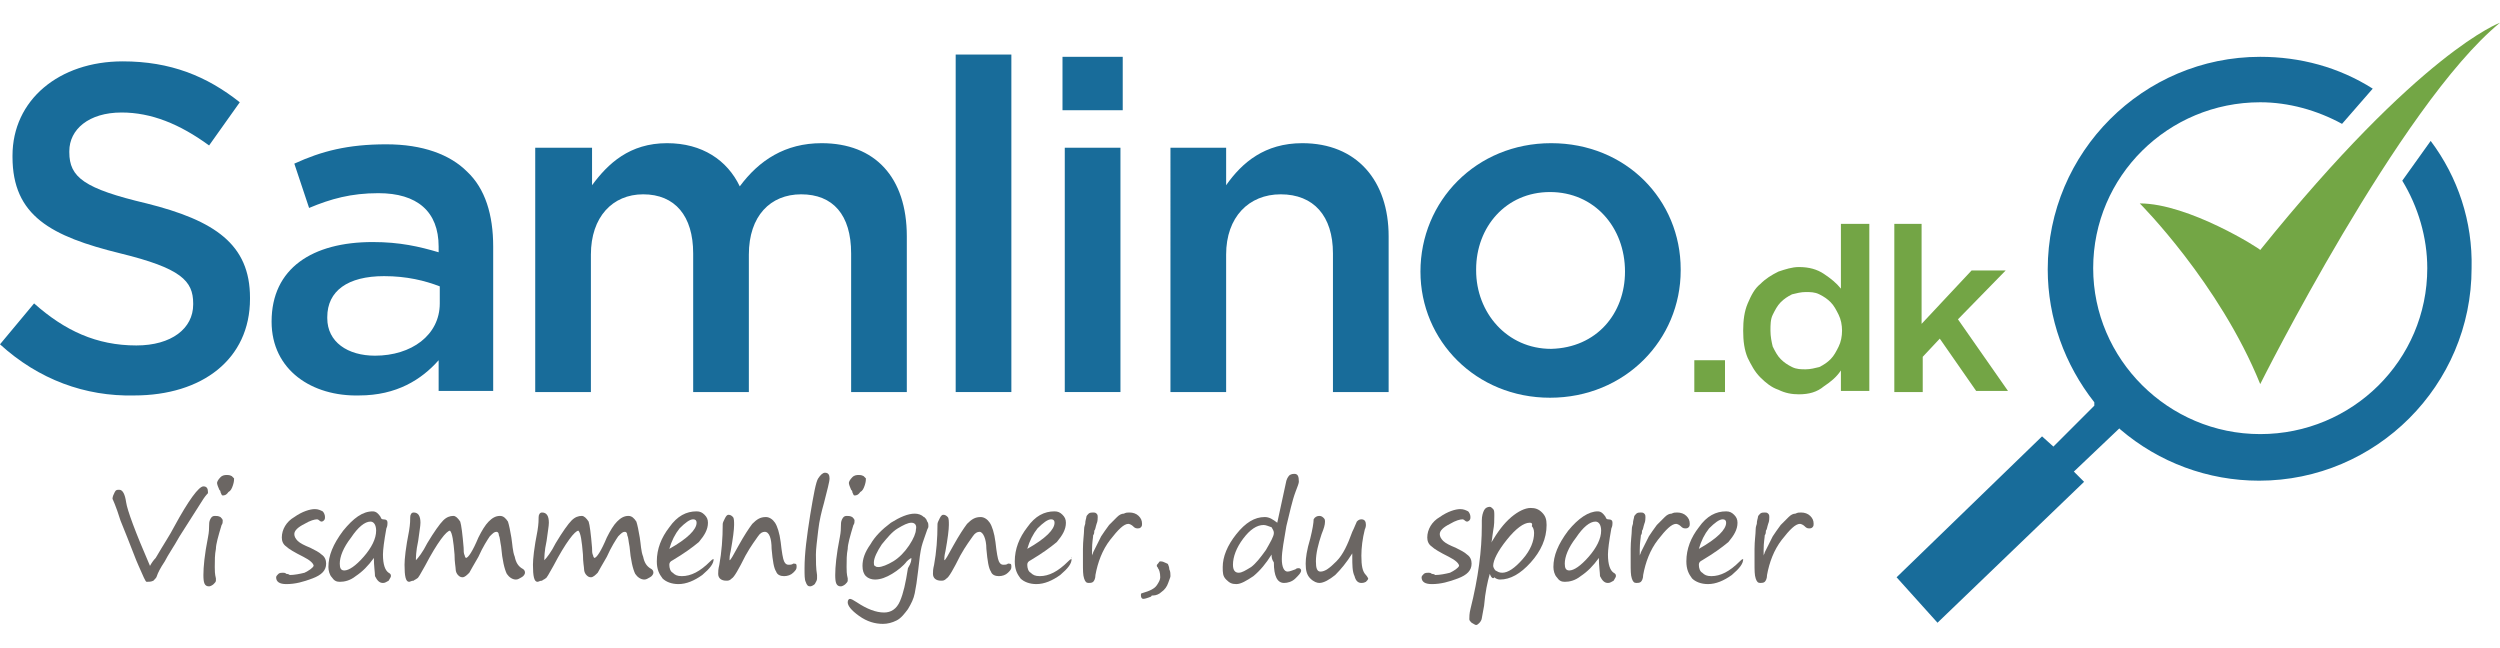 <?xml version="1.0" encoding="utf-8"?>
<!-- Generator: Adobe Illustrator 19.0.0, SVG Export Plug-In . SVG Version: 6.00 Build 0)  -->
<svg version="1.1" id="Layer_2" xmlns="http://www.w3.org/2000/svg" xmlns:xlink="http://www.w3.org/1999/xlink" x="0px" y="0px"
	 viewBox="-529 332 220 57" style="enable-background:new -529 332 220 57;" xml:space="preserve">
<style type="text/css">
	.st0{fill:#186C9A;}
	.st1{fill:#6B6663;}
	.st2{fill:#73A645;}
	.st3{fill:#73A545;}
</style>
<g>
	<g>
		<g>
			<path class="st0" d="M-529,362.3l3-3.6c2.7,2.4,5.5,3.7,9,3.7c3.1,0,5-1.5,5-3.6v-0.1c0-2-1.1-3.1-6.4-4.4
				c-6.1-1.5-9.5-3.3-9.5-8.5v-0.1c0-4.9,4.1-8.3,9.7-8.3c4.2,0,7.4,1.3,10.3,3.6l-2.7,3.8c-2.6-1.9-5.1-2.9-7.7-2.9
				c-2.9,0-4.6,1.5-4.6,3.4v0.1c0,2.2,1.3,3.2,6.8,4.5c6,1.5,9.1,3.6,9.1,8.3v0.1c0,5.3-4.2,8.5-10.2,8.5
				C-521.5,366.9-525.6,365.4-529,362.3z"/>
			<path class="st0" d="M-505.1,360.3L-505.1,360.3c0-4.7,3.6-7,8.9-7c2.4,0,4.1,0.4,5.8,0.9v-0.5c0-3.1-1.9-4.7-5.3-4.7
				c-2.4,0-4.2,0.5-6.1,1.3l-1.3-3.9c2.4-1.1,4.7-1.7,8.1-1.7c3.2,0,5.6,0.9,7.1,2.4c1.6,1.5,2.3,3.8,2.3,6.6v12.7h-4.8v-2.7
				c-1.5,1.7-3.7,3.1-7,3.1C-501.5,366.9-505.1,364.6-505.1,360.3z M-490.3,358.7v-1.5c-1.3-0.5-2.9-0.9-4.9-0.9c-3.2,0-5,1.3-5,3.6
				v0.1c0,2.1,1.8,3.3,4.2,3.3C-492.8,363.3-490.3,361.5-490.3,358.7z"/>
			<path class="st0" d="M-481.8,345h4.9v3.3c1.4-1.9,3.3-3.7,6.6-3.7c3.1,0,5.3,1.5,6.4,3.8c1.7-2.3,4-3.8,7.2-3.8
				c4.7,0,7.5,3,7.5,8.2v13.7h-4.9v-12.2c0-3.4-1.6-5.2-4.4-5.2c-2.7,0-4.6,1.9-4.6,5.3v12.1h-4.9v-12.2c0-3.3-1.6-5.2-4.4-5.2
				c-2.7,0-4.6,2-4.6,5.3v12.1h-4.9V345z"/>
			<path class="st0" d="M-444.9,336.8h4.9v29.7h-4.9V336.8z"/>
			<path class="st0" d="M-435.5,337h5.3v4.7h-5.3V337z M-435.3,345h4.9v21.5h-4.9V345z"/>
			<path class="st0" d="M-426,345h4.9v3.3c1.4-2,3.4-3.7,6.7-3.7c4.8,0,7.6,3.3,7.6,8.2v13.7h-4.9v-12.2c0-3.3-1.7-5.2-4.6-5.2
				c-2.8,0-4.8,2-4.8,5.3v12.1h-4.9V345z"/>
			<path class="st0" d="M-404,355.9L-404,355.9c0-6.2,4.9-11.3,11.5-11.3c6.6,0,11.4,5,11.4,11.1v0.1c0,6.1-4.9,11.2-11.5,11.2
				C-399.1,367-404,362-404,355.9z M-386,355.9L-386,355.9c0-3.9-2.7-7-6.6-7c-3.9,0-6.5,3.1-6.5,6.8v0.1c0,3.7,2.7,6.9,6.6,6.9
				C-388.5,362.6-386,359.6-386,355.9z"/>
		</g>
		<g>
			<path class="st1" d="M-519.1,375.9c0-0.2,0.1-0.4,0.2-0.6c0.1-0.2,0.2-0.2,0.4-0.2c0.3,0,0.5,0.4,0.6,1.1
				c0.1,0.7,0.8,2.6,2.1,5.6c0.1-0.2,0.3-0.5,0.5-0.7c0.7-1.2,1.3-2.1,1.6-2.7c1.3-2.4,2.2-3.6,2.6-3.6c0.3,0,0.4,0.2,0.4,0.5
				c0,0.1,0,0.1,0,0.1c0,0-0.2,0.2-0.4,0.5c-0.7,1.1-1.4,2.2-2.1,3.3c-0.5,0.9-1,1.6-1.3,2.2c-0.4,0.6-0.6,1-0.7,1.3
				c0,0.1-0.2,0.3-0.3,0.4c-0.2,0.1-0.4,0.1-0.6,0.1c-0.1,0-0.3-0.5-0.7-1.4c-0.2-0.4-0.7-1.8-1.6-4
				C-518.8,376.5-519.1,375.9-519.1,375.9z"/>
			<path class="st1" d="M-510.1,381.9c0,0.3,0,0.6,0.1,1c0,0.1,0,0.1,0,0.2c0,0.1-0.1,0.2-0.2,0.3c-0.1,0.1-0.3,0.2-0.4,0.2
				c-0.4,0-0.5-0.3-0.5-1c0-0.7,0.1-1.8,0.4-3.3c0.1-0.5,0.1-0.8,0.1-1c0-0.2,0-0.4,0.1-0.6c0.1-0.2,0.2-0.3,0.4-0.3
				c0.2,0,0.3,0,0.5,0.1c0.1,0.1,0.2,0.2,0.2,0.3s0,0.3-0.1,0.4c-0.3,1-0.5,1.7-0.5,2.1C-510.1,380.8-510.1,381.3-510.1,381.9z
				 M-509.4,375.6c-0.1,0-0.1-0.1-0.2-0.3c0-0.1,0-0.1-0.1-0.2c-0.1-0.2-0.2-0.5-0.2-0.6c0-0.1,0.1-0.3,0.3-0.5
				c0.2-0.2,0.4-0.2,0.6-0.2c0.1,0,0.2,0,0.4,0.1c0.1,0.1,0.2,0.2,0.2,0.2c0,0.1,0,0.3-0.1,0.6s-0.2,0.5-0.4,0.6
				C-509.1,375.6-509.3,375.6-509.4,375.6z"/>
			<path class="st1" d="M-501.4,381.8c0-0.2-0.3-0.5-0.9-0.8c-0.8-0.4-1.3-0.7-1.5-0.9c-0.3-0.2-0.4-0.5-0.4-0.8
				c0-0.7,0.4-1.4,1.1-1.8c0.7-0.5,1.4-0.7,1.8-0.7c0.3,0,0.5,0.1,0.7,0.2c0.1,0.1,0.2,0.3,0.2,0.5c0,0.1,0,0.2-0.1,0.3
				c-0.1,0.1-0.2,0.1-0.2,0.1c0,0-0.1,0-0.2-0.1c-0.1-0.1-0.2-0.1-0.2-0.1c-0.2,0-0.6,0.1-1.1,0.4c-0.6,0.3-0.9,0.6-0.9,0.9
				c0,0.2,0.1,0.4,0.3,0.6c0.2,0.2,0.6,0.4,1.1,0.6c0.4,0.2,0.8,0.4,1,0.6c0.3,0.2,0.4,0.5,0.4,0.8c0,0.6-0.4,1-1.2,1.3
				c-0.8,0.3-1.5,0.5-2.3,0.5c-0.6,0-0.9-0.2-0.9-0.6c0-0.1,0.1-0.2,0.2-0.3c0.1-0.1,0.3-0.1,0.4-0.1c0.1,0,0.2,0,0.3,0.1
				c0.2,0,0.3,0.1,0.3,0.1c0.4,0,0.9-0.1,1.3-0.2C-501.8,382.2-501.5,382-501.4,381.8z"/>
			<path class="st1" d="M-496.1,381.1c-0.5,0.7-1,1.2-1.6,1.6c-0.5,0.4-1,0.5-1.4,0.5c-0.3,0-0.5-0.1-0.7-0.4
				c-0.2-0.2-0.3-0.6-0.3-0.9c0-1,0.4-2,1.3-3.2c0.9-1.1,1.7-1.7,2.6-1.7c0.3,0,0.5,0.2,0.7,0.5c0,0.1,0.1,0.2,0.2,0.2
				c0.3,0,0.4,0.1,0.4,0.3c0,0.1,0,0.3-0.1,0.5c-0.2,1.1-0.3,1.9-0.3,2.3c0,0.9,0.2,1.4,0.5,1.6c0.2,0.1,0.2,0.2,0.2,0.3
				c0,0.1-0.1,0.2-0.2,0.4c-0.2,0.1-0.3,0.2-0.5,0.2c-0.3,0-0.5-0.2-0.7-0.6C-496,382.4-496.1,381.8-496.1,381.1z M-496.4,377.9
				c-0.5,0-1.1,0.5-1.7,1.4c-0.7,0.9-1,1.7-1,2.3c0,0.4,0.1,0.6,0.4,0.6c0.4,0,1-0.4,1.7-1.2c0.7-0.8,1.1-1.6,1.1-2.3
				C-495.9,378.2-496.1,377.9-496.4,377.9z"/>
			<path class="st1" d="M-489.4,378.7c-0.3,0-1.1,1-2.2,3.1c-0.4,0.7-0.6,1.1-0.7,1.1c-0.1,0.1-0.2,0.1-0.3,0.2
				c-0.2,0-0.3,0.1-0.4,0.1c-0.3,0-0.4-0.5-0.4-1.5c0-0.5,0.1-1.5,0.4-3c0.1-0.6,0.1-1,0.1-1.2c0-0.2,0.1-0.4,0.3-0.4
				c0.4,0,0.6,0.3,0.6,0.9c0,0.3-0.1,0.8-0.2,1.6c-0.2,0.9-0.2,1.5-0.2,1.7c0.2-0.2,0.6-0.7,1-1.5c0.6-1,1.1-1.7,1.4-2
				c0.3-0.3,0.6-0.4,0.9-0.4c0.2,0,0.4,0.2,0.6,0.5c0.1,0.3,0.2,1.1,0.3,2.3c0,0.3,0,0.5,0.1,0.7c0,0.1,0.1,0.2,0.1,0.2
				c0.2,0,0.6-0.6,1.1-1.8c0.3-0.6,0.6-1.1,0.9-1.4c0.3-0.3,0.6-0.5,1-0.5c0.3,0,0.5,0.2,0.7,0.5c0.1,0.3,0.2,0.8,0.3,1.4
				c0.1,0.6,0.1,1.2,0.3,1.7c0.1,0.5,0.3,0.8,0.6,1c0.2,0.1,0.3,0.2,0.3,0.4c0,0.1-0.1,0.3-0.3,0.4s-0.3,0.2-0.5,0.2
				c-0.3,0-0.6-0.2-0.8-0.5c-0.2-0.4-0.4-1.2-0.5-2.4c-0.1-0.5-0.1-0.8-0.2-1c0-0.2-0.1-0.3-0.2-0.3c-0.2,0-0.3,0.1-0.6,0.4
				c-0.2,0.3-0.6,0.9-1,1.8c-0.4,0.7-0.7,1.2-0.8,1.4c-0.2,0.2-0.4,0.4-0.6,0.4c-0.2,0-0.3-0.1-0.4-0.2c-0.1-0.1-0.2-0.3-0.2-0.5
				c0-0.2-0.1-0.6-0.1-1.3C-489.1,379.6-489.2,378.9-489.4,378.7z"/>
			<path class="st1" d="M-478.1,378.7c-0.3,0-1.1,1-2.2,3.1c-0.4,0.7-0.6,1.1-0.7,1.1c-0.1,0.1-0.2,0.1-0.3,0.2
				c-0.2,0-0.3,0.1-0.4,0.1c-0.3,0-0.4-0.5-0.4-1.5c0-0.5,0.1-1.5,0.4-3c0.1-0.6,0.1-1,0.1-1.2c0-0.2,0.1-0.4,0.3-0.4
				c0.4,0,0.6,0.3,0.6,0.9c0,0.3-0.1,0.8-0.2,1.6c-0.2,0.9-0.2,1.5-0.2,1.7c0.2-0.2,0.6-0.7,1-1.5c0.6-1,1.1-1.7,1.4-2
				c0.3-0.3,0.6-0.4,0.9-0.4c0.2,0,0.4,0.2,0.6,0.5c0.1,0.3,0.2,1.1,0.3,2.3c0,0.3,0,0.5,0.1,0.7c0,0.1,0.1,0.2,0.1,0.2
				c0.2,0,0.6-0.6,1.1-1.8c0.3-0.6,0.6-1.1,0.9-1.4c0.3-0.3,0.6-0.5,1-0.5c0.3,0,0.5,0.2,0.7,0.5c0.1,0.3,0.2,0.8,0.3,1.4
				c0.1,0.6,0.1,1.2,0.3,1.7c0.1,0.5,0.3,0.8,0.6,1c0.2,0.1,0.3,0.2,0.3,0.4c0,0.1-0.1,0.3-0.3,0.4s-0.3,0.2-0.5,0.2
				c-0.3,0-0.6-0.2-0.8-0.5c-0.2-0.4-0.4-1.2-0.5-2.4c-0.1-0.5-0.1-0.8-0.2-1c0-0.2-0.1-0.3-0.2-0.3c-0.2,0-0.3,0.1-0.6,0.4
				c-0.2,0.3-0.6,0.9-1,1.8c-0.4,0.7-0.7,1.2-0.8,1.4c-0.2,0.2-0.4,0.4-0.6,0.4c-0.2,0-0.3-0.1-0.4-0.2c-0.1-0.1-0.2-0.3-0.2-0.5
				c0-0.2-0.1-0.6-0.1-1.3C-477.8,379.6-477.9,378.9-478.1,378.7z"/>
			<path class="st1" d="M-466.2,381.2c0,0.4-0.3,0.8-1,1.4c-0.7,0.5-1.4,0.8-2.1,0.8c-0.6,0-1.1-0.2-1.4-0.5
				c-0.3-0.4-0.5-0.8-0.5-1.5c0-1.1,0.4-2.1,1.1-3c0.7-1,1.5-1.4,2.4-1.4c0.3,0,0.5,0.1,0.7,0.3s0.3,0.4,0.3,0.7
				c0,0.6-0.3,1.1-0.8,1.7c-0.6,0.5-1.3,1-2.3,1.6c-0.2,0.1-0.3,0.2-0.3,0.4c0,0.3,0.1,0.6,0.3,0.7c0.2,0.2,0.4,0.3,0.8,0.3
				c0.8,0,1.6-0.4,2.5-1.3c0.1-0.1,0.2-0.2,0.3-0.2C-466.2,380.9-466.2,381-466.2,381.2z M-470.1,380.3c1.6-0.9,2.4-1.7,2.4-2.3
				c0-0.2-0.1-0.3-0.3-0.3c-0.3,0-0.7,0.3-1.2,0.8C-469.6,379-469.9,379.6-470.1,380.3z"/>
			<path class="st1" d="M-461.7,378.8c-0.2,0-0.4,0.1-0.6,0.4c-0.2,0.3-0.6,0.8-1.1,1.7c-0.6,1.2-1,1.9-1.2,2
				c-0.2,0.2-0.3,0.2-0.5,0.2c-0.4,0-0.7-0.2-0.7-0.6c0-0.2,0-0.4,0.1-0.8c0.2-1.1,0.3-2.3,0.3-3.6c0-0.1,0.1-0.3,0.2-0.5
				c0.1-0.2,0.2-0.3,0.3-0.3c0.2,0,0.3,0.1,0.4,0.2c0.1,0.1,0.1,0.4,0.1,0.7c0,0.4-0.1,1.2-0.3,2.3c-0.1,0.4-0.1,0.6-0.1,0.7
				c0,0.1,0,0.1,0,0.1c0.1,0,0.3-0.4,0.8-1.3c0.5-0.9,0.9-1.5,1.2-1.9c0.4-0.4,0.7-0.6,1.2-0.6c0.3,0,0.6,0.2,0.8,0.5
				c0.2,0.3,0.4,0.9,0.5,1.7c0.1,0.9,0.2,1.5,0.3,1.7s0.2,0.3,0.4,0.3c0.1,0,0.3,0,0.4-0.1c0,0,0.1,0,0.1,0c0.2,0,0.2,0.1,0.2,0.3
				c0,0.2-0.1,0.3-0.3,0.5c-0.2,0.2-0.5,0.3-0.8,0.3c-0.3,0-0.6-0.1-0.7-0.4c-0.2-0.3-0.3-0.9-0.4-2
				C-461.1,379.4-461.3,378.8-461.7,378.8z"/>
			<path class="st1" d="M-456.4,373.6c0.3,0,0.4,0.2,0.4,0.5c0,0.3-0.2,1-0.5,2.2c-0.2,0.7-0.4,1.5-0.5,2.4
				c-0.1,0.9-0.2,1.6-0.2,2.1c0,0.6,0,1.2,0.1,1.8c0,0.1,0,0.2,0,0.3c0,0.2-0.1,0.3-0.2,0.5c-0.1,0.1-0.3,0.2-0.4,0.2
				c-0.2,0-0.3-0.1-0.4-0.4c-0.1-0.2-0.1-0.6-0.1-1.2c0-1.3,0.2-2.8,0.5-4.7c0.3-1.8,0.5-2.9,0.7-3.2
				C-456.8,373.8-456.6,373.6-456.4,373.6z"/>
			<path class="st1" d="M-454.5,381.9c0,0.3,0,0.6,0.1,1c0,0.1,0,0.1,0,0.2c0,0.1-0.1,0.2-0.2,0.3c-0.1,0.1-0.3,0.2-0.4,0.2
				c-0.4,0-0.5-0.3-0.5-1c0-0.7,0.1-1.8,0.4-3.3c0.1-0.5,0.1-0.8,0.1-1c0-0.2,0-0.4,0.1-0.6c0.1-0.2,0.2-0.3,0.4-0.3
				c0.2,0,0.3,0,0.5,0.1c0.1,0.1,0.2,0.2,0.2,0.3s0,0.3-0.1,0.4c-0.3,1-0.5,1.7-0.5,2.1C-454.5,380.8-454.5,381.3-454.5,381.9z
				 M-453.8,375.6c-0.1,0-0.1-0.1-0.2-0.3c0-0.1,0-0.1-0.1-0.2c-0.1-0.2-0.2-0.5-0.2-0.6c0-0.1,0.1-0.3,0.3-0.5
				c0.2-0.2,0.4-0.2,0.6-0.2c0.1,0,0.2,0,0.4,0.1c0.1,0.1,0.2,0.2,0.2,0.2c0,0.1,0,0.3-0.1,0.6s-0.2,0.5-0.4,0.6
				C-453.5,375.6-453.7,375.6-453.8,375.6z"/>
			<path class="st1" d="M-448.8,381.1c0,0-0.2,0.1-0.4,0.3c-0.3,0.4-0.8,0.8-1.3,1.1c-0.5,0.3-1,0.5-1.5,0.5c-0.3,0-0.6-0.1-0.8-0.3
				c-0.2-0.2-0.3-0.5-0.3-0.9c0-0.6,0.2-1.2,0.7-1.9c0.4-0.7,1-1.3,1.8-1.9c0.8-0.5,1.5-0.8,2.1-0.8c0.3,0,0.6,0.1,0.8,0.3
				c0.1,0,0.1,0.1,0.1,0.1c0.1,0,0.1,0.1,0.2,0.3c0.1,0.1,0.1,0.3,0.1,0.4c0,0.1,0,0.1-0.1,0.3c-0.2,0.6-0.4,1.1-0.5,1.5
				c-0.1,0.4-0.2,1.1-0.3,2.1c-0.1,0.9-0.2,1.5-0.3,2c-0.1,0.5-0.3,0.9-0.6,1.4c-0.3,0.4-0.6,0.8-1,1c-0.4,0.2-0.8,0.3-1.2,0.3
				c-0.7,0-1.4-0.2-2.1-0.7c-0.7-0.5-1-0.9-1-1.2c0-0.2,0.1-0.3,0.2-0.3c0.1,0,0.3,0.1,0.6,0.3c0.9,0.6,1.7,0.9,2.4,0.9
				c0.6,0,1.1-0.3,1.4-1c0.3-0.7,0.5-1.6,0.7-2.9C-448.8,381.5-448.8,381.3-448.8,381.1z M-448.8,378c-0.3,0-0.7,0.2-1.2,0.5
				s-0.9,0.8-1.4,1.4c-0.4,0.6-0.7,1.2-0.7,1.6c0,0.1,0,0.3,0.1,0.3c0.1,0.1,0.2,0.1,0.3,0.1c0.3,0,0.8-0.2,1.3-0.5
				c0.5-0.3,1-0.8,1.4-1.4c0.4-0.6,0.6-1.1,0.6-1.4C-448.3,378.2-448.5,378-448.8,378z"/>
			<path class="st1" d="M-442.8,378.8c-0.2,0-0.4,0.1-0.6,0.4c-0.2,0.3-0.6,0.8-1.1,1.7c-0.6,1.2-1,1.9-1.2,2
				c-0.2,0.2-0.3,0.2-0.5,0.2c-0.4,0-0.7-0.2-0.7-0.6c0-0.2,0-0.4,0.1-0.8c0.2-1.1,0.3-2.3,0.3-3.6c0-0.1,0.1-0.3,0.2-0.5
				c0.1-0.2,0.2-0.3,0.3-0.3c0.2,0,0.3,0.1,0.4,0.2c0.1,0.1,0.1,0.4,0.1,0.7c0,0.4-0.1,1.2-0.3,2.3c-0.1,0.4-0.1,0.6-0.1,0.7
				c0,0.1,0,0.1,0,0.1c0.1,0,0.3-0.4,0.8-1.3c0.5-0.9,0.9-1.5,1.2-1.9c0.4-0.4,0.7-0.6,1.2-0.6c0.3,0,0.6,0.2,0.8,0.5
				c0.2,0.3,0.4,0.9,0.5,1.7c0.1,0.9,0.2,1.5,0.3,1.7c0.1,0.2,0.2,0.3,0.4,0.3c0.1,0,0.3,0,0.4-0.1c0,0,0.1,0,0.1,0
				c0.2,0,0.2,0.1,0.2,0.3c0,0.2-0.1,0.3-0.3,0.5c-0.2,0.2-0.5,0.3-0.8,0.3c-0.3,0-0.6-0.1-0.7-0.4c-0.2-0.3-0.3-0.9-0.4-2
				C-442.2,379.4-442.5,378.8-442.8,378.8z"/>
			<path class="st1" d="M-434.7,381.2c0,0.4-0.3,0.8-1,1.4c-0.7,0.5-1.4,0.8-2.1,0.8c-0.6,0-1.1-0.2-1.4-0.5
				c-0.3-0.4-0.5-0.8-0.5-1.5c0-1.1,0.4-2.1,1.1-3c0.7-1,1.5-1.4,2.4-1.4c0.3,0,0.5,0.1,0.7,0.3c0.2,0.2,0.3,0.4,0.3,0.7
				c0,0.6-0.3,1.1-0.8,1.7c-0.6,0.5-1.3,1-2.3,1.6c-0.2,0.1-0.3,0.2-0.3,0.4c0,0.3,0.1,0.6,0.3,0.7c0.2,0.2,0.4,0.3,0.8,0.3
				c0.8,0,1.6-0.4,2.5-1.3c0.1-0.1,0.2-0.2,0.3-0.2C-434.8,380.9-434.7,381-434.7,381.2z M-438.6,380.3c1.6-0.9,2.4-1.7,2.4-2.3
				c0-0.2-0.1-0.3-0.3-0.3c-0.3,0-0.7,0.3-1.2,0.8C-438.1,379-438.4,379.6-438.6,380.3z"/>
			<path class="st1" d="M-432.9,380.9c0-0.1,0.1-0.2,0.1-0.3c0.3-0.6,0.5-1,0.7-1.4c0.2-0.3,0.4-0.6,0.7-1c0.3-0.3,0.5-0.5,0.7-0.7
				c0.2-0.2,0.4-0.3,0.6-0.3c0.2-0.1,0.3-0.1,0.5-0.1c0.3,0,0.6,0.1,0.8,0.3c0.2,0.2,0.3,0.4,0.3,0.7c0,0.1,0,0.2-0.1,0.3
				c-0.1,0.1-0.2,0.1-0.3,0.1c-0.2,0-0.3-0.1-0.4-0.2c-0.1-0.1-0.3-0.2-0.4-0.2c-0.4,0-0.9,0.5-1.6,1.4c-0.7,0.9-1.1,2-1.3,3.1
				c0,0.3-0.1,0.5-0.2,0.6c-0.1,0.1-0.3,0.1-0.4,0.1c-0.2,0-0.3-0.1-0.4-0.4c-0.1-0.3-0.1-0.7-0.1-1.4c0-0.2,0-0.6,0-1.2
				c0-0.7,0.1-1.3,0.1-1.7c0-0.1,0-0.2,0.1-0.5c0-0.3,0.1-0.5,0.1-0.6c0-0.1,0.1-0.2,0.2-0.3c0.1-0.1,0.3-0.1,0.4-0.1
				c0.1,0,0.2,0,0.3,0.1c0.1,0.1,0.1,0.2,0.1,0.3c0,0.1,0,0.4-0.1,0.6c-0.1,0.3-0.1,0.5-0.2,0.6c0,0.1,0,0.3-0.1,0.4
				c0,0.2-0.1,0.6-0.1,1.3l0,0.2V380.9z"/>
			<path class="st1" d="M-428.5,384.2c0.7-0.2,1.1-0.4,1.3-0.7c0.2-0.3,0.3-0.5,0.3-0.7c0-0.4-0.1-0.7-0.2-0.8
				c0-0.1-0.1-0.1-0.1-0.2c0-0.1,0-0.1,0.1-0.2s0.1-0.2,0.2-0.2c0.1,0,0.2,0,0.4,0.1c0.2,0.1,0.3,0.1,0.3,0.2c0,0,0.1,0.2,0.1,0.4
				c0.1,0.2,0.1,0.4,0.1,0.6c0,0.1-0.1,0.3-0.2,0.6c-0.1,0.3-0.3,0.6-0.6,0.8c-0.2,0.2-0.5,0.3-0.7,0.3c-0.1,0-0.2,0-0.2,0.1
				c-0.3,0.1-0.5,0.2-0.7,0.2c-0.1,0-0.2-0.1-0.2-0.3C-428.6,384.3-428.6,384.2-428.5,384.2z"/>
			<path class="st1" d="M-417.1,380.8c-0.5,0.8-1,1.4-1.6,1.9c-0.6,0.4-1.1,0.7-1.5,0.7c-0.4,0-0.6-0.1-0.9-0.4s-0.3-0.6-0.3-1.1
				c0-0.9,0.4-1.9,1.2-2.9c0.8-1,1.6-1.5,2.5-1.5c0.4,0,0.7,0.2,1.1,0.5l0.8-3.7c0.1-0.3,0.2-0.4,0.3-0.5c0.2-0.1,0.3-0.1,0.4-0.1
				c0.3,0,0.4,0.2,0.4,0.7c0,0.1-0.1,0.4-0.3,0.9c-0.3,0.8-0.5,1.8-0.8,3c-0.2,1.2-0.4,2.2-0.4,2.9c0,0.7,0.2,1.1,0.5,1.1
				c0.2,0,0.4-0.1,0.7-0.2c0.1-0.1,0.2-0.1,0.3-0.1c0.1,0,0.2,0.1,0.2,0.2c0,0.2-0.2,0.4-0.5,0.7c-0.3,0.3-0.7,0.4-1,0.4
				c-0.6,0-0.9-0.6-0.9-1.8C-417.1,381.2-417.1,381-417.1,380.8z M-417.8,378.2c-0.6,0-1.2,0.4-1.8,1.2c-0.6,0.8-0.9,1.6-0.9,2.3
				c0,0.5,0.2,0.7,0.5,0.7c0.3,0,0.6-0.2,1.1-0.5c0.4-0.3,0.8-0.8,1.3-1.5c0.4-0.7,0.7-1.2,0.7-1.5c0-0.2-0.1-0.3-0.2-0.5
				C-417.4,378.3-417.6,378.2-417.8,378.2z"/>
			<path class="st1" d="M-410,380.7c-0.5,0.8-1,1.4-1.5,1.9c-0.5,0.4-1,0.7-1.4,0.7c-0.2,0-0.5-0.1-0.8-0.4
				c-0.3-0.3-0.4-0.7-0.4-1.3c0-0.5,0.1-1.2,0.4-2.2c0.2-0.8,0.3-1.4,0.3-1.7c0.1-0.2,0.3-0.3,0.5-0.3c0.2,0,0.3,0.1,0.4,0.2
				c0.1,0.1,0.1,0.2,0.1,0.3c0,0.3-0.1,0.6-0.3,1.1c-0.3,0.9-0.5,1.7-0.5,2.4c0,0.6,0.1,0.9,0.4,0.9c0.4,0,0.8-0.3,1.4-0.9
				c0.6-0.6,1-1.5,1.4-2.6c0.2-0.4,0.3-0.7,0.4-0.9c0.1-0.1,0.2-0.2,0.4-0.2c0.3,0,0.4,0.2,0.4,0.5c0,0,0,0.2-0.1,0.4
				c-0.2,0.8-0.3,1.6-0.3,2.3c0,0.9,0.1,1.4,0.4,1.7c0.1,0.1,0.2,0.3,0.2,0.3c0,0.1-0.1,0.2-0.2,0.3c-0.2,0.1-0.3,0.1-0.4,0.1
				c-0.3,0-0.5-0.2-0.6-0.6c-0.2-0.4-0.2-1-0.2-1.7v-0.2C-410,380.8-410,380.7-410,380.7z"/>
			<path class="st1" d="M-400.6,381.8c0-0.2-0.3-0.5-0.9-0.8c-0.8-0.4-1.3-0.7-1.5-0.9c-0.3-0.2-0.4-0.5-0.4-0.8
				c0-0.7,0.4-1.4,1.1-1.8c0.7-0.5,1.4-0.7,1.8-0.7c0.3,0,0.5,0.1,0.7,0.2c0.1,0.1,0.2,0.3,0.2,0.5c0,0.1,0,0.2-0.1,0.3
				c-0.1,0.1-0.2,0.1-0.2,0.1c0,0-0.1,0-0.2-0.1c-0.1-0.1-0.2-0.1-0.2-0.1c-0.2,0-0.6,0.1-1.1,0.4c-0.6,0.3-0.9,0.6-0.9,0.9
				c0,0.2,0.1,0.4,0.3,0.6c0.2,0.2,0.6,0.4,1.1,0.6c0.4,0.2,0.8,0.4,1,0.6c0.3,0.2,0.4,0.5,0.4,0.8c0,0.6-0.4,1-1.2,1.3
				c-0.8,0.3-1.5,0.5-2.3,0.5c-0.6,0-0.9-0.2-0.9-0.6c0-0.1,0.1-0.2,0.2-0.3c0.1-0.1,0.3-0.1,0.4-0.1c0.1,0,0.2,0,0.3,0.1
				c0.2,0,0.3,0.1,0.3,0.1c0.4,0,0.9-0.1,1.3-0.2C-401,382.2-400.7,382-400.6,381.8z"/>
			<path class="st1" d="M-397.9,382.5c-0.2,0.7-0.4,1.6-0.5,2.8l-0.2,1.1c0,0.1-0.1,0.3-0.2,0.4c-0.1,0.1-0.2,0.2-0.3,0.2
				c-0.1,0-0.2-0.1-0.4-0.2c-0.1-0.1-0.2-0.2-0.2-0.3c0-0.2,0-0.5,0.1-0.9c0.7-2.8,1-5.2,1-7.3l0-0.5c0-0.4,0.1-0.7,0.2-0.9
				c0.1-0.2,0.3-0.3,0.5-0.3c0.1,0,0.2,0.1,0.3,0.2c0.1,0.1,0.1,0.3,0.1,0.6c0,0.4,0,0.8-0.1,1.3c-0.1,0.6-0.1,1-0.2,1.1
				c0.6-1,1.1-1.7,1.8-2.3c0.6-0.5,1.2-0.8,1.7-0.8c0.4,0,0.7,0.1,1,0.4c0.3,0.3,0.4,0.6,0.4,1.1c0,1.2-0.5,2.3-1.4,3.3
				s-1.8,1.5-2.7,1.5c-0.2,0-0.4-0.1-0.5-0.2C-397.6,383-397.8,382.8-397.9,382.5z M-394.4,378c-0.5,0-1.2,0.5-2,1.5
				c-0.8,1-1.2,1.8-1.2,2.3c0,0.1,0.1,0.3,0.2,0.4c0.2,0.1,0.3,0.2,0.6,0.2c0.5,0,1.1-0.4,1.8-1.2c0.7-0.8,1-1.6,1-2.3
				c0-0.3-0.1-0.5-0.2-0.6C-394.1,378-394.3,378-394.4,378z"/>
			<path class="st1" d="M-388.3,381.1c-0.5,0.7-1,1.2-1.6,1.6c-0.5,0.4-1,0.5-1.4,0.5c-0.3,0-0.5-0.1-0.7-0.4
				c-0.2-0.2-0.3-0.6-0.3-0.9c0-1,0.4-2,1.3-3.2c0.9-1.1,1.8-1.7,2.6-1.7c0.3,0,0.5,0.2,0.7,0.5c0,0.1,0.1,0.2,0.2,0.2
				c0.3,0,0.4,0.1,0.4,0.3c0,0.1,0,0.3-0.1,0.5c-0.2,1.1-0.3,1.9-0.3,2.3c0,0.9,0.2,1.4,0.5,1.6c0.2,0.1,0.2,0.2,0.2,0.3
				c0,0.1-0.1,0.2-0.2,0.4c-0.2,0.1-0.3,0.2-0.5,0.2c-0.3,0-0.5-0.2-0.7-0.6C-388.2,382.4-388.3,381.8-388.3,381.1z M-388.6,377.9
				c-0.5,0-1.1,0.5-1.7,1.4c-0.7,0.9-1,1.7-1,2.3c0,0.4,0.1,0.6,0.4,0.6c0.4,0,1-0.4,1.7-1.2c0.7-0.8,1.1-1.6,1.1-2.3
				C-388.1,378.2-388.3,377.9-388.6,377.9z"/>
			<path class="st1" d="M-384.7,380.9c0-0.1,0.1-0.2,0.1-0.3c0.3-0.6,0.5-1,0.7-1.4c0.2-0.3,0.4-0.6,0.7-1c0.3-0.3,0.5-0.5,0.7-0.7
				c0.2-0.2,0.4-0.3,0.6-0.3c0.2-0.1,0.3-0.1,0.5-0.1c0.3,0,0.6,0.1,0.8,0.3c0.2,0.2,0.3,0.4,0.3,0.7c0,0.1,0,0.2-0.1,0.3
				c-0.1,0.1-0.2,0.1-0.3,0.1c-0.2,0-0.3-0.1-0.4-0.2c-0.1-0.1-0.3-0.2-0.4-0.2c-0.4,0-0.9,0.5-1.6,1.4c-0.7,0.9-1.1,2-1.3,3.1
				c0,0.3-0.1,0.5-0.2,0.6c-0.1,0.1-0.3,0.1-0.4,0.1c-0.2,0-0.3-0.1-0.4-0.4c-0.1-0.3-0.1-0.7-0.1-1.4c0-0.2,0-0.6,0-1.2
				c0-0.7,0.1-1.3,0.1-1.7c0-0.1,0-0.2,0.1-0.5c0-0.3,0.1-0.5,0.1-0.6c0-0.1,0.1-0.2,0.2-0.3c0.1-0.1,0.3-0.1,0.4-0.1
				c0.1,0,0.2,0,0.3,0.1c0.1,0.1,0.1,0.2,0.1,0.3c0,0.1,0,0.4-0.1,0.6c-0.1,0.3-0.1,0.5-0.2,0.6c0,0.1,0,0.3-0.1,0.4
				c0,0.2-0.1,0.6-0.1,1.3l0,0.2V380.9z"/>
			<path class="st1" d="M-375.6,381.2c0,0.4-0.3,0.8-1,1.4c-0.7,0.5-1.4,0.8-2.1,0.8c-0.6,0-1.1-0.2-1.4-0.5
				c-0.3-0.4-0.5-0.8-0.5-1.5c0-1.1,0.4-2.1,1.1-3c0.7-1,1.5-1.4,2.4-1.4c0.3,0,0.5,0.1,0.7,0.3c0.2,0.2,0.3,0.4,0.3,0.7
				c0,0.6-0.3,1.1-0.8,1.7c-0.6,0.5-1.3,1-2.3,1.6c-0.2,0.1-0.3,0.2-0.3,0.4c0,0.3,0.1,0.6,0.3,0.7c0.2,0.2,0.4,0.3,0.8,0.3
				c0.8,0,1.6-0.4,2.5-1.3c0.1-0.1,0.2-0.2,0.3-0.2C-375.6,380.9-375.6,381-375.6,381.2z M-379.5,380.3c1.6-0.9,2.4-1.7,2.4-2.3
				c0-0.2-0.1-0.3-0.3-0.3c-0.3,0-0.7,0.3-1.2,0.8C-379,379-379.3,379.6-379.5,380.3z"/>
			<path class="st1" d="M-373.8,380.9c0-0.1,0.1-0.2,0.1-0.3c0.3-0.6,0.5-1,0.7-1.4c0.2-0.3,0.4-0.6,0.7-1c0.3-0.3,0.5-0.5,0.7-0.7
				c0.2-0.2,0.4-0.3,0.6-0.3c0.2-0.1,0.3-0.1,0.5-0.1c0.3,0,0.6,0.1,0.8,0.3c0.2,0.2,0.3,0.4,0.3,0.7c0,0.1,0,0.2-0.1,0.3
				c-0.1,0.1-0.2,0.1-0.3,0.1c-0.2,0-0.3-0.1-0.4-0.2c-0.1-0.1-0.3-0.2-0.4-0.2c-0.4,0-0.9,0.5-1.6,1.4c-0.7,0.9-1.1,2-1.3,3.1
				c0,0.3-0.1,0.5-0.2,0.6c-0.1,0.1-0.3,0.1-0.4,0.1c-0.2,0-0.3-0.1-0.4-0.4c-0.1-0.3-0.1-0.7-0.1-1.4c0-0.2,0-0.6,0-1.2
				c0-0.7,0.1-1.3,0.1-1.7c0-0.1,0-0.2,0.1-0.5c0-0.3,0.1-0.5,0.1-0.6s0.1-0.2,0.2-0.3c0.1-0.1,0.3-0.1,0.4-0.1c0.1,0,0.2,0,0.3,0.1
				c0.1,0.1,0.1,0.2,0.1,0.3c0,0.1,0,0.4-0.1,0.6c-0.1,0.3-0.1,0.5-0.2,0.6c0,0.1,0,0.3-0.1,0.4c0,0.2-0.1,0.6-0.1,1.3l0,0.2V380.9z
				"/>
		</g>
		<g>
			<path class="st0" d="M-315.1,344.4l-2.5,3.5c1.4,2.3,2.2,5,2.2,7.7c0,8.1-6.6,14.6-14.7,14.6c-8.1,0-14.7-6.6-14.7-14.6
				c0-8.1,6.6-14.6,14.7-14.6c2.5,0,5,0.7,7.2,1.9l2.7-3.1c-3-1.9-6.4-2.8-9.9-2.8c-10.3,0-18.7,8.4-18.7,18.7
				c0,4.3,1.5,8.4,4.1,11.7l0,0.1l0,0.2l-3.6,3.6l-1-0.9l-12.8,12.4l3.6,4l12.9-12.4l-0.9-0.9l4-3.8l0.1,0.1
				c3.4,2.9,7.7,4.5,12.2,4.5c10.3,0,18.7-8.4,18.7-18.7C-311.4,351.5-312.7,347.6-315.1,344.4"/>
			<path class="st2" d="M-340.7,349.9c0,0,7,7,10.6,15.9c0,0,12.3-24.6,21.1-31.8c0,0-7,2.5-21.1,20
				C-330.1,353.9-336.4,349.9-340.7,349.9"/>
		</g>
	</g>
	<g>
		<path class="st3" d="M-379.9,363.7h2.7v2.8h-2.7V363.7z"/>
		<path class="st3" d="M-370.7,366.7c-0.6,0-1.2-0.1-1.8-0.4c-0.6-0.2-1.1-0.6-1.6-1.1c-0.5-0.5-0.8-1.1-1.1-1.7
			c-0.3-0.7-0.4-1.5-0.4-2.4v0c0-0.9,0.1-1.7,0.4-2.4c0.3-0.7,0.6-1.3,1.1-1.7c0.5-0.5,1-0.8,1.6-1.1c0.6-0.2,1.2-0.4,1.8-0.4
			c0.9,0,1.6,0.2,2.2,0.6c0.6,0.4,1.1,0.8,1.5,1.3v-5.7h2.5v14.7h-2.5l0-1.8c-0.4,0.6-0.9,1-1.5,1.4
			C-369.1,366.5-369.8,366.7-370.7,366.7z M-370.1,364.5c0.4,0,0.8-0.1,1.2-0.2c0.4-0.2,0.7-0.4,1-0.7c0.3-0.3,0.5-0.7,0.7-1.1
			c0.2-0.4,0.3-0.9,0.3-1.4v0c0-0.5-0.1-1-0.3-1.4c-0.2-0.4-0.4-0.8-0.7-1.1c-0.3-0.3-0.6-0.5-1-0.7c-0.4-0.2-0.8-0.2-1.2-0.2
			c-0.4,0-0.8,0.1-1.2,0.2c-0.4,0.2-0.7,0.4-1,0.7s-0.5,0.7-0.7,1.1c-0.2,0.4-0.2,0.9-0.2,1.4v0c0,0.5,0.1,1,0.2,1.4
			c0.2,0.4,0.4,0.8,0.7,1.1c0.3,0.3,0.6,0.5,1,0.7C-370.9,364.5-370.5,364.5-370.1,364.5z"/>
		<path class="st3" d="M-362.4,351.7h2.5v8.8l4.4-4.7h3l-4.2,4.3l4.4,6.3h-2.8l-3.2-4.6l-1.5,1.6v3.1h-2.5V351.7z"/>
	</g>
</g>
</svg>
